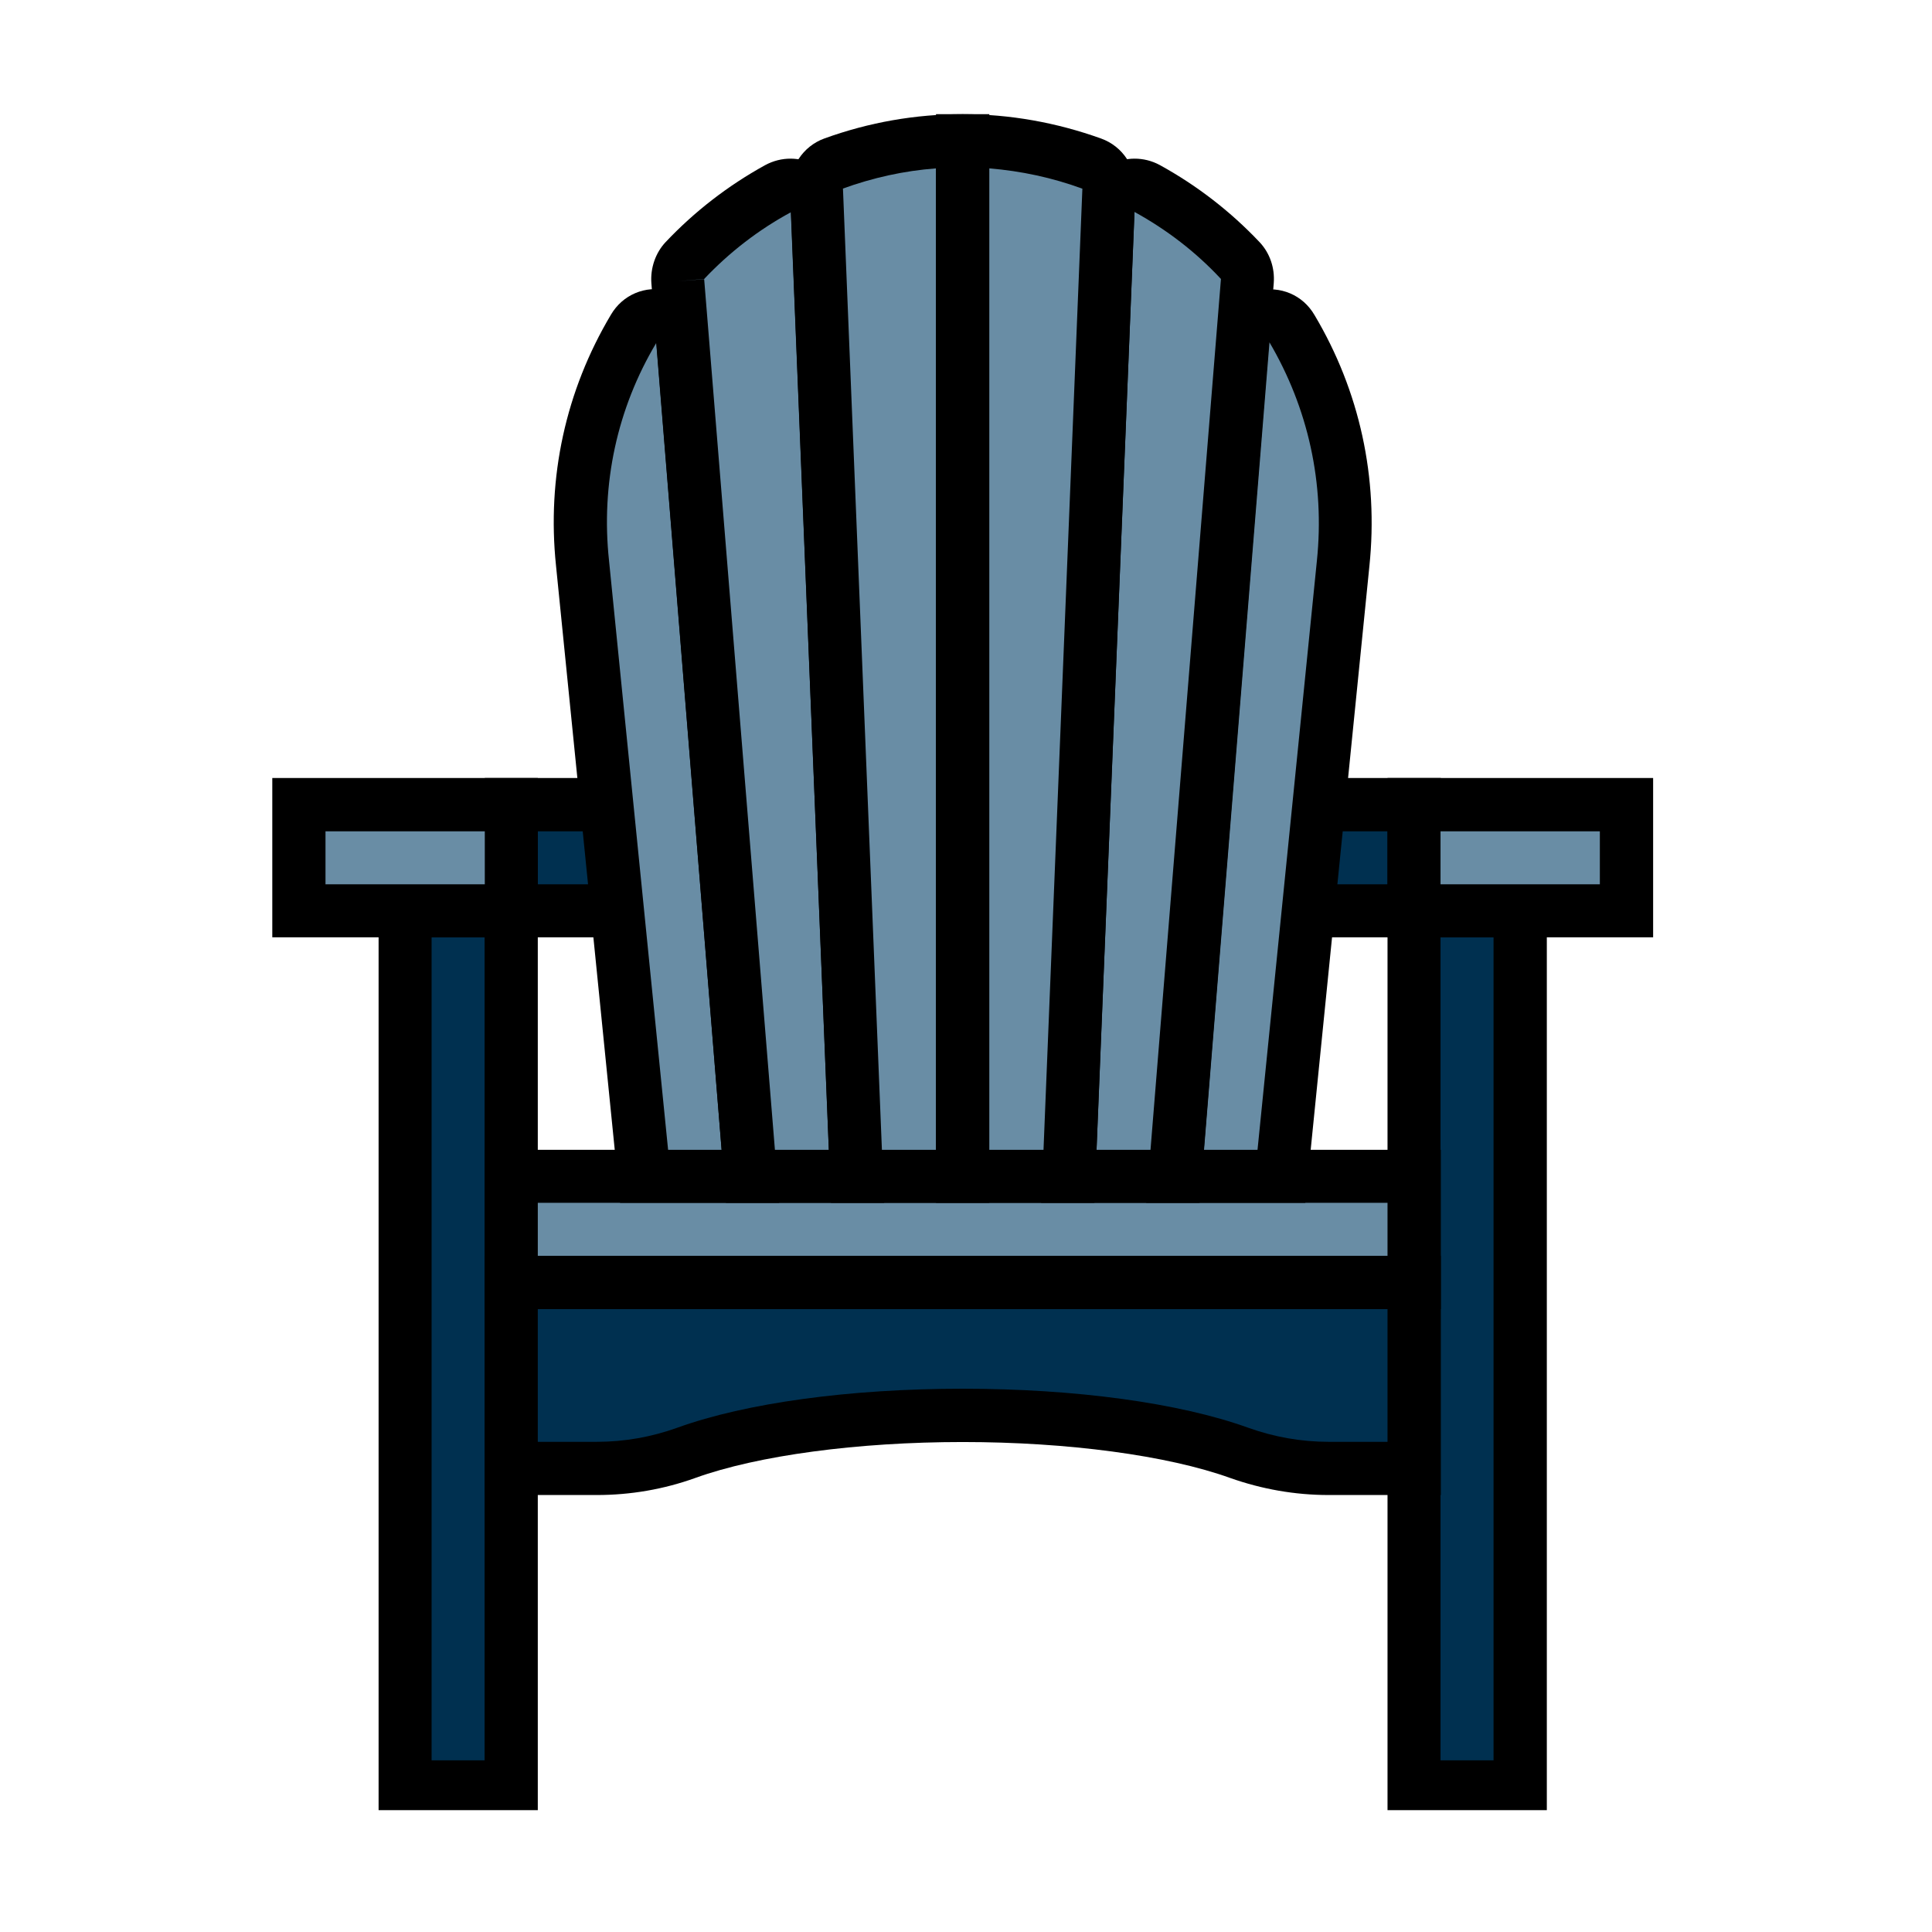 <svg xmlns="http://www.w3.org/2000/svg" xmlns:xlink="http://www.w3.org/1999/xlink" width="101" viewBox="0 0 75.75 75.75" height="101" preserveAspectRatio="xMidYMid meet"><defs><clipPath id="fd430bd333"><path d="M 15 35 L 21 35 L 21 70.973 L 15 70.973 Z M 15 35 " clip-rule="nonzero"></path></clipPath><clipPath id="3f6117a158"><path d="M 14 34 L 22 34 L 22 70.973 L 14 70.973 Z M 14 34 " clip-rule="nonzero"></path></clipPath><clipPath id="e3cc723a22"><path d="M 55 35 L 60 35 L 60 70.973 L 55 70.973 Z M 55 35 " clip-rule="nonzero"></path></clipPath><clipPath id="4a5d0cc7cd"><path d="M 54 34 L 61 34 L 61 70.973 L 54 70.973 Z M 54 34 " clip-rule="nonzero"></path></clipPath><clipPath id="698e104b0d"><path d="M 10.438 30 L 22 30 L 22 37 L 10.438 37 Z M 10.438 30 " clip-rule="nonzero"></path></clipPath><clipPath id="77e4a97a75"><path d="M 30 4.441 L 39 4.441 L 39 48 L 30 48 Z M 30 4.441 " clip-rule="nonzero"></path></clipPath><clipPath id="23b3687915"><path d="M 36 4.441 L 45 4.441 L 45 48 L 36 48 Z M 36 4.441 " clip-rule="nonzero"></path></clipPath></defs><path fill="#003050" d="M 20.043 31.547 L 55.438 31.547 L 55.438 35.715 L 20.043 35.715 Z M 20.043 31.547 " fill-opacity="1" fill-rule="nonzero"></path><path fill="#000000" d="M 56.48 36.75 L 19.008 36.75 L 19.008 30.504 L 56.492 30.504 L 56.492 36.75 Z M 21.086 34.672 L 54.402 34.672 L 54.402 32.594 L 21.086 32.594 Z M 21.086 34.672 " fill-opacity="1" fill-rule="nonzero"></path><g clip-path="url(#fd430bd333)"><path fill="#003050" d="M 15.887 35.715 L 20.051 35.715 L 20.051 70.066 L 15.887 70.066 Z M 15.887 35.715 " fill-opacity="1" fill-rule="nonzero"></path></g><g clip-path="url(#3f6117a158)"><path fill="#000000" d="M 21.086 71.109 L 14.844 71.109 L 14.844 34.672 L 21.086 34.672 Z M 16.922 69.02 L 19 69.02 L 19 36.75 L 16.922 36.75 Z M 16.922 69.02 " fill-opacity="1" fill-rule="nonzero"></path></g><g clip-path="url(#e3cc723a22)"><path fill="#003050" d="M 55.445 35.715 L 59.613 35.715 L 59.613 70.066 L 55.445 70.066 Z M 55.445 35.715 " fill-opacity="1" fill-rule="nonzero"></path></g><g clip-path="url(#4a5d0cc7cd)"><path fill="#000000" d="M 60.648 71.109 L 54.402 71.109 L 54.402 34.672 L 60.648 34.672 Z M 56.48 69.02 L 58.559 69.02 L 58.559 36.75 L 56.48 36.75 Z M 56.48 69.02 " fill-opacity="1" fill-rule="nonzero"></path></g><path fill="#698da5" d="M 20.043 46.117 L 55.438 46.117 L 55.438 50.285 L 20.043 50.285 Z M 20.043 46.117 " fill-opacity="1" fill-rule="nonzero"></path><path fill="#000000" d="M 56.48 51.328 L 19.008 51.328 L 19.008 45.082 L 56.492 45.082 L 56.492 51.328 Z M 21.086 49.242 L 54.402 49.242 L 54.402 47.16 L 21.086 47.16 Z M 21.086 49.242 " fill-opacity="1" fill-rule="nonzero"></path><path fill="#698da5" d="M 11.719 31.547 L 20.043 31.547 L 20.043 35.715 L 11.719 35.715 Z M 11.719 31.547 " fill-opacity="1" fill-rule="nonzero"></path><g clip-path="url(#698e104b0d)"><path fill="#000000" d="M 21.086 36.75 L 10.676 36.75 L 10.676 30.504 L 21.086 30.504 Z M 12.762 34.672 L 19.008 34.672 L 19.008 32.594 L 12.762 32.594 Z M 12.762 34.672 " fill-opacity="1" fill-rule="nonzero"></path></g><path fill="#698da5" d="M 55.445 31.547 L 63.77 31.547 L 63.77 35.715 L 55.445 35.715 Z M 55.445 31.547 " fill-opacity="1" fill-rule="nonzero"></path><path fill="#000000" d="M 64.816 36.75 L 54.402 36.75 L 54.402 30.504 L 64.816 30.504 Z M 56.48 34.672 L 62.727 34.672 L 62.727 32.594 L 56.48 32.594 Z M 56.48 34.672 " fill-opacity="1" fill-rule="nonzero"></path><path fill="#698da5" d="M 22.832 22.086 L 25.254 46.125 L 29.422 46.125 L 26.77 13.355 C 26.688 12.359 25.355 12.027 24.848 12.887 C 23.258 15.547 22.484 18.734 22.832 22.086 Z M 22.832 22.086 " fill-opacity="1" fill-rule="nonzero"></path><path fill="#000000" d="M 30.547 47.16 L 24.312 47.16 L 21.801 22.188 C 21.438 18.723 22.176 15.324 23.953 12.34 C 24.414 11.555 25.293 11.184 26.188 11.391 C 27.082 11.602 27.73 12.352 27.805 13.254 Z M 26.195 45.082 L 28.293 45.082 L 25.734 13.441 C 24.199 16.008 23.555 18.973 23.879 21.984 Z M 26.195 45.082 " fill-opacity="1" fill-rule="nonzero"></path><path fill="#698da5" d="M 48.723 13.348 L 46.07 46.117 L 50.234 46.117 L 52.656 22.086 C 53.008 18.734 52.23 15.547 50.645 12.887 C 50.133 12.016 48.805 12.352 48.723 13.348 Z M 48.723 13.348 " fill-opacity="1" fill-rule="nonzero"></path><path fill="#000000" d="M 51.18 47.16 L 44.941 47.16 L 47.688 13.266 C 47.762 12.359 48.406 11.602 49.305 11.398 C 50.199 11.195 51.078 11.562 51.539 12.352 C 53.312 15.332 54.051 18.734 53.691 22.199 Z M 47.207 45.082 L 49.305 45.082 L 51.633 21.984 C 51.945 18.965 51.297 16.008 49.766 13.41 L 49.773 13.43 Z M 48.723 13.348 L 48.73 13.348 Z M 48.723 13.348 " fill-opacity="1" fill-rule="nonzero"></path><path fill="#698da5" d="M 26.574 11.02 L 29.41 46.117 L 33.578 46.117 L 32.043 8.273 C 32.016 7.508 31.184 7.027 30.512 7.398 C 29.145 8.145 27.914 9.098 26.852 10.215 C 26.648 10.43 26.559 10.723 26.574 11.02 Z M 26.574 11.02 " fill-opacity="1" fill-rule="nonzero"></path><path fill="#000000" d="M 34.668 47.16 L 28.461 47.16 L 25.539 11.102 C 25.496 10.512 25.699 9.918 26.094 9.496 C 27.23 8.293 28.543 7.277 30.004 6.473 C 30.633 6.133 31.379 6.133 32.016 6.492 C 32.656 6.852 33.051 7.5 33.078 8.23 Z M 30.383 45.082 L 32.496 45.082 L 31.012 8.32 C 29.746 9.004 28.598 9.891 27.609 10.938 L 26.574 11.027 L 27.609 10.945 Z M 30.383 45.082 " fill-opacity="1" fill-rule="nonzero"></path><path fill="#698da5" d="M 43.445 8.273 L 41.91 46.117 L 46.078 46.117 L 48.914 11.02 C 48.941 10.723 48.84 10.43 48.637 10.215 C 47.574 9.098 46.348 8.145 44.98 7.398 C 44.305 7.027 43.473 7.508 43.445 8.273 Z M 43.445 8.273 " fill-opacity="1" fill-rule="nonzero"></path><path fill="#000000" d="M 47.031 47.16 L 40.82 47.16 L 42.402 8.23 C 42.43 7.5 42.828 6.852 43.465 6.492 C 44.094 6.133 44.852 6.133 45.477 6.473 C 46.938 7.277 48.25 8.293 49.387 9.496 C 49.785 9.918 49.988 10.5 49.941 11.102 Z M 42.992 45.082 L 45.109 45.082 L 47.871 10.938 C 46.891 9.883 45.746 9.004 44.473 8.305 L 43.438 8.273 L 44.48 8.32 Z M 42.992 45.082 " fill-opacity="1" fill-rule="nonzero"></path><path fill="#698da5" d="M 32.008 7.434 L 33.578 46.117 L 37.746 46.117 L 37.746 5.523 C 35.961 5.523 34.262 5.844 32.684 6.418 C 32.258 6.566 31.988 6.992 32.008 7.434 Z M 32.008 7.434 " fill-opacity="1" fill-rule="nonzero"></path><g clip-path="url(#77e4a97a75)"><path fill="#000000" d="M 38.789 47.16 L 32.582 47.16 L 30.973 7.473 C 30.938 6.559 31.48 5.734 32.32 5.43 C 34.078 4.793 35.898 4.477 37.746 4.477 L 38.789 4.477 Z M 34.578 45.082 L 36.699 45.082 L 36.699 6.602 C 35.453 6.695 34.227 6.965 33.035 7.398 L 33.051 7.398 Z M 34.578 45.082 " fill-opacity="1" fill-rule="nonzero"></path></g><path fill="#698da5" d="M 37.746 5.523 L 37.746 46.125 L 41.91 46.125 L 43.484 7.445 C 43.5 7 43.234 6.574 42.816 6.426 C 41.227 5.844 39.527 5.523 37.746 5.523 Z M 37.746 5.523 " fill-opacity="1" fill-rule="nonzero"></path><g clip-path="url(#23b3687915)"><path fill="#000000" d="M 42.91 47.16 L 36.699 47.16 L 36.699 4.477 L 37.746 4.477 C 39.594 4.477 41.414 4.801 43.168 5.43 C 44.02 5.734 44.562 6.559 44.516 7.473 Z M 38.789 45.082 L 40.914 45.082 L 42.438 7.398 C 41.258 6.965 40.027 6.703 38.789 6.602 Z M 38.789 45.082 " fill-opacity="1" fill-rule="nonzero"></path></g><path fill="#003050" d="M 20.043 50.285 L 20.043 57.574 L 23.398 57.574 C 24.598 57.574 25.781 57.363 26.918 56.953 C 29.383 56.066 33.309 55.484 37.746 55.484 C 42.18 55.484 46.117 56.059 48.574 56.953 C 49.699 57.363 50.891 57.574 52.094 57.574 L 55.445 57.574 L 55.445 50.285 Z M 20.043 50.285 " fill-opacity="1" fill-rule="nonzero"></path><path fill="#000000" d="M 56.48 58.617 L 52.094 58.617 C 50.773 58.617 49.469 58.387 48.223 57.945 C 45.781 57.066 41.867 56.539 37.746 56.539 C 33.625 56.539 29.707 57.066 27.27 57.945 C 26.02 58.395 24.719 58.617 23.398 58.617 L 19.008 58.617 L 19.008 49.242 L 56.492 49.242 L 56.492 58.617 Z M 37.746 54.449 C 42.16 54.449 46.234 55.004 48.934 55.977 C 49.957 56.344 51.02 56.531 52.094 56.531 L 54.402 56.531 L 54.402 51.328 L 21.086 51.328 L 21.086 56.531 L 23.398 56.531 C 24.477 56.531 25.539 56.344 26.559 55.977 C 29.254 55.004 33.328 54.449 37.746 54.449 Z M 37.746 54.449 " fill-opacity="1" fill-rule="nonzero"></path></svg>